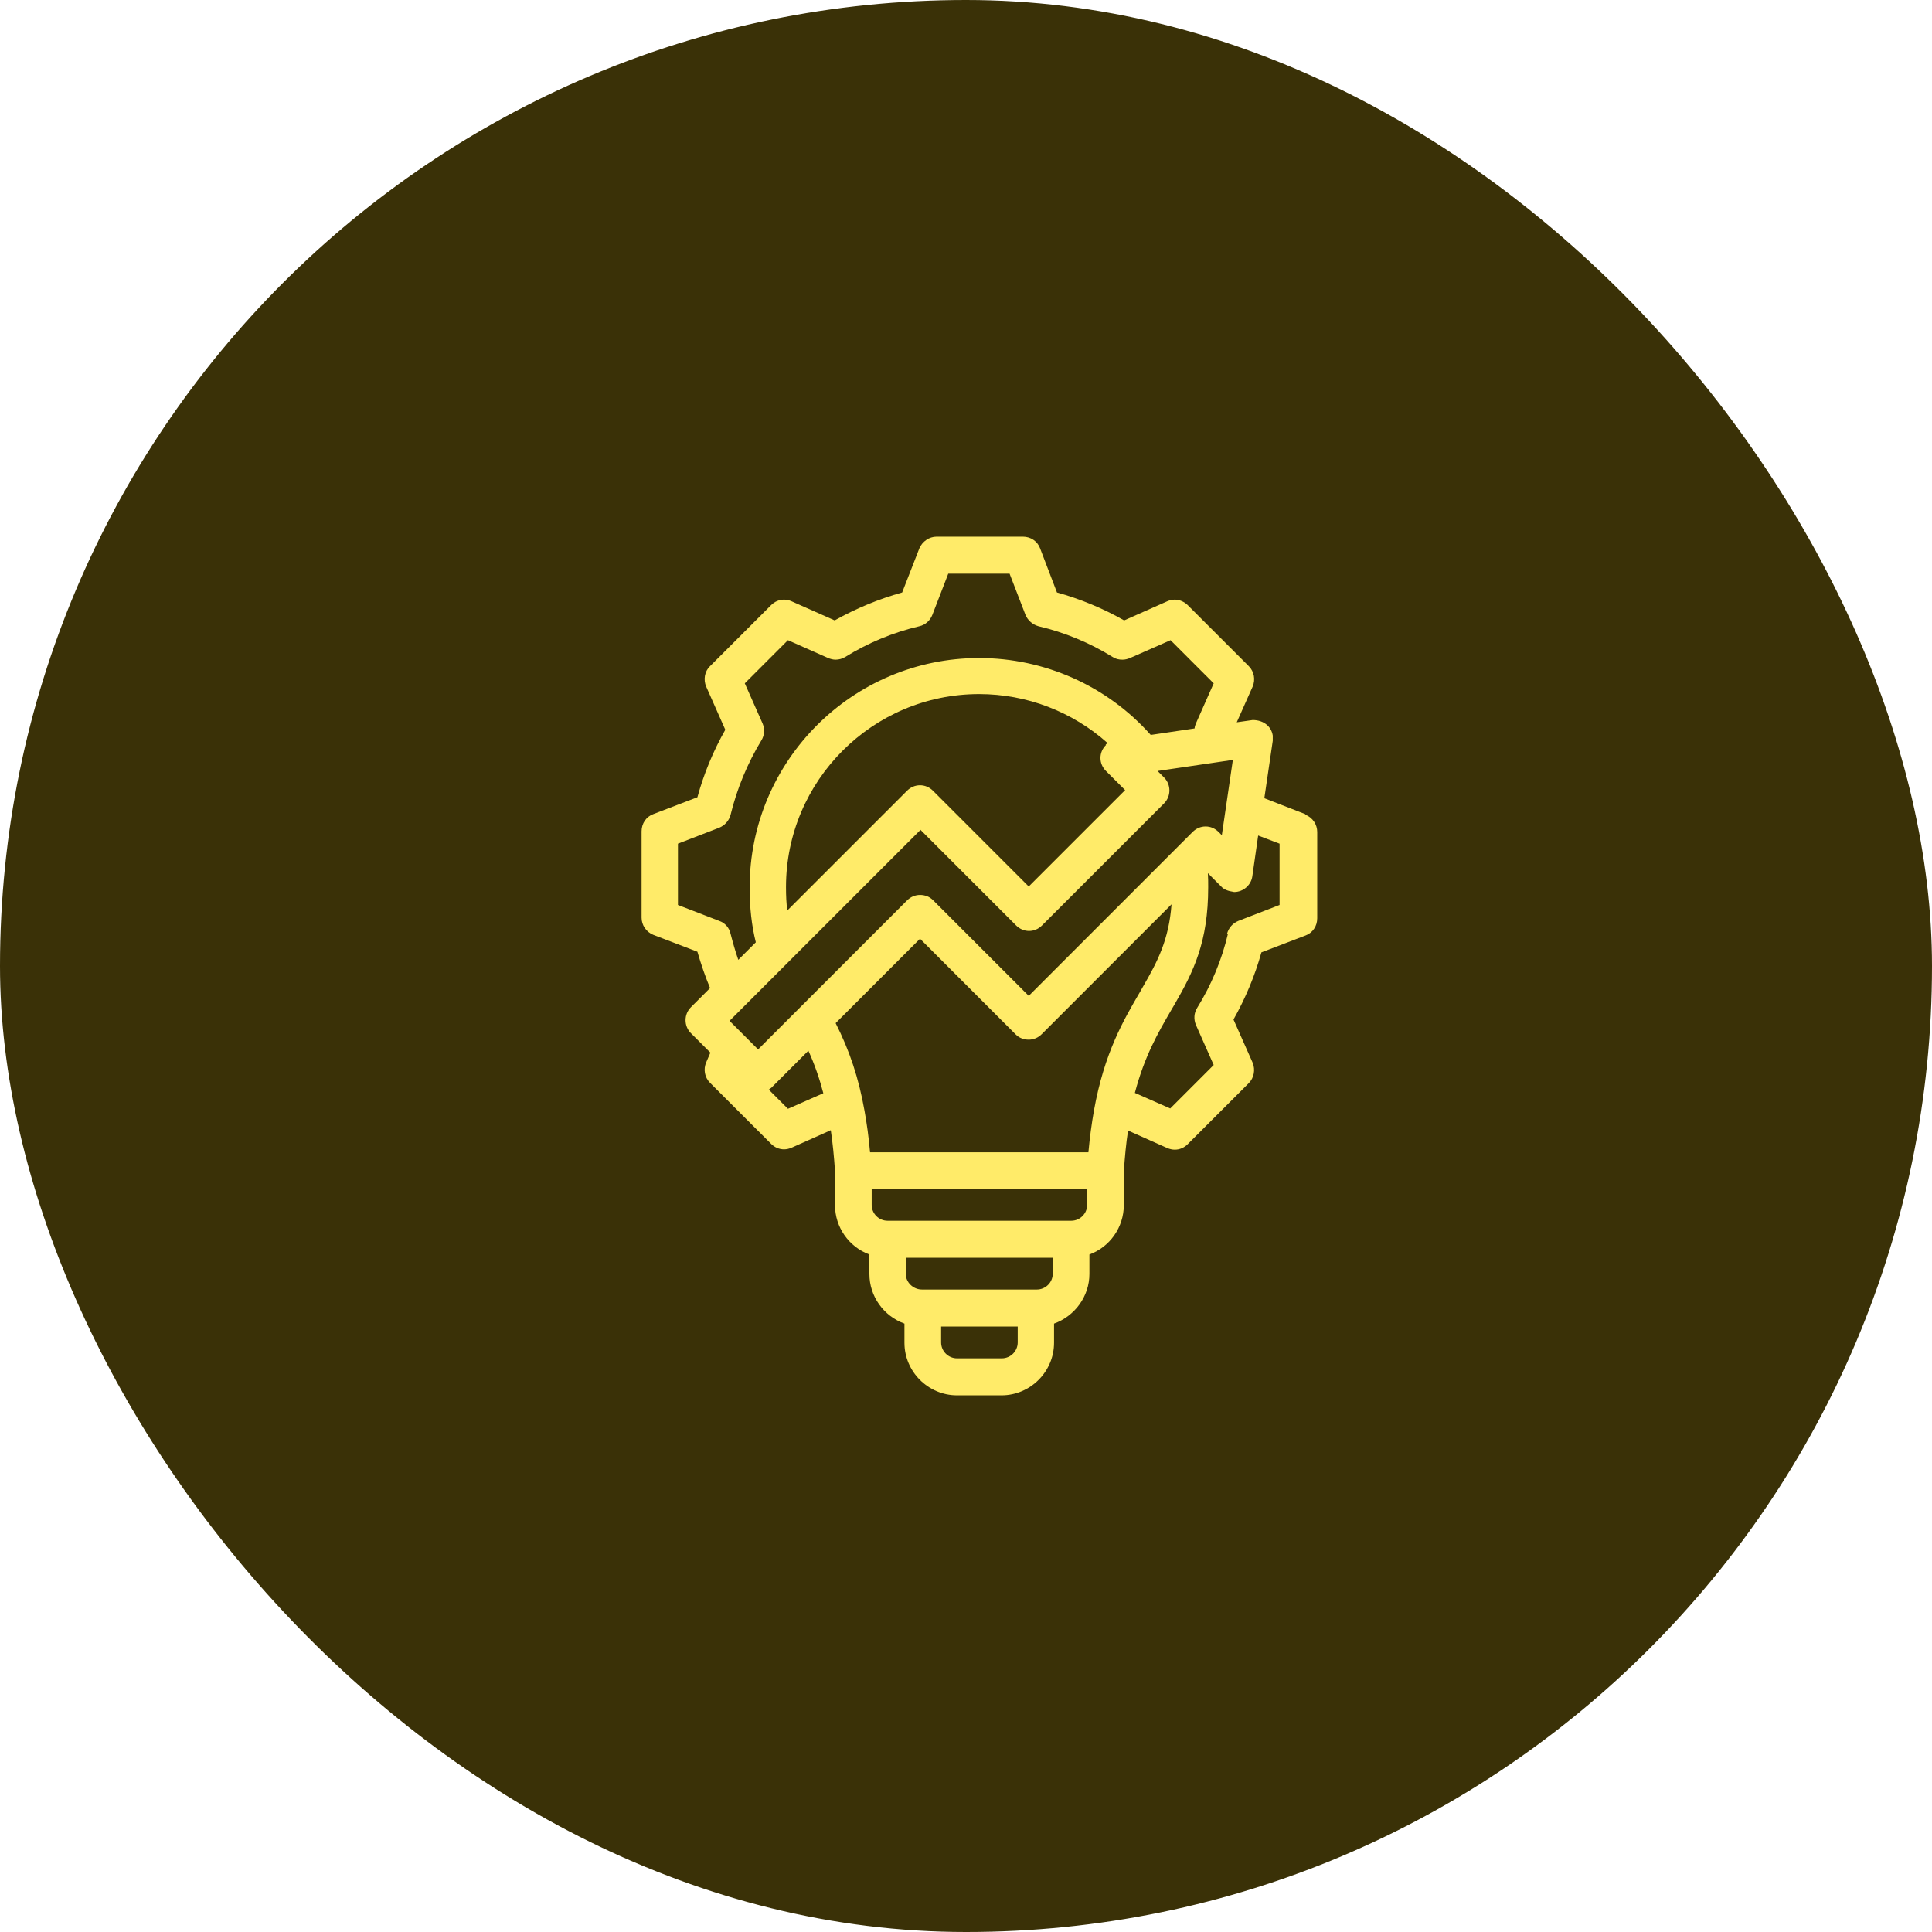 <svg width="72" height="72" viewBox="0 0 72 72" fill="none" xmlns="http://www.w3.org/2000/svg">
<rect width="72" height="72" rx="36" fill="#3A3107"/>
<path fill-rule="evenodd" clip-rule="evenodd" d="M48.642 30.34L47.118 29.747L47.432 27.607C47.432 27.547 47.432 27.474 47.432 27.413C47.384 27.087 47.106 26.833 46.683 26.833L46.09 26.918L46.683 25.587C46.791 25.333 46.743 25.031 46.538 24.825L44.264 22.552C44.143 22.431 43.962 22.346 43.78 22.346C43.683 22.346 43.587 22.37 43.502 22.407L41.894 23.12C41.107 22.673 40.261 22.322 39.39 22.08L38.761 20.435C38.664 20.169 38.41 20 38.12 20H34.903C34.625 20 34.371 20.181 34.262 20.435L33.621 22.08C32.751 22.322 31.904 22.673 31.106 23.12L29.497 22.407C29.413 22.37 29.316 22.346 29.219 22.346C29.038 22.346 28.869 22.419 28.736 22.552L26.462 24.825C26.256 25.019 26.208 25.333 26.317 25.587L27.03 27.196C26.583 27.982 26.232 28.828 25.99 29.711L24.346 30.34C24.079 30.437 23.91 30.691 23.91 30.981V34.198C23.91 34.476 24.079 34.73 24.346 34.839L25.99 35.468C26.123 35.927 26.28 36.387 26.462 36.822L25.748 37.536C25.482 37.802 25.482 38.237 25.748 38.503L26.474 39.229L26.317 39.592C26.208 39.846 26.256 40.148 26.462 40.354L28.736 42.627C28.869 42.76 29.038 42.833 29.219 42.833C29.316 42.833 29.413 42.809 29.497 42.773L30.961 42.119C31.033 42.591 31.082 43.111 31.118 43.643V44.913C31.118 45.736 31.638 46.473 32.4 46.751V47.477C32.4 48.311 32.932 49.049 33.706 49.327V50.041C33.706 51.117 34.589 52 35.665 52H37.322C38.398 52 39.281 51.117 39.281 50.041V49.327C40.055 49.049 40.599 48.311 40.599 47.477V46.751C41.361 46.473 41.881 45.736 41.881 44.913V43.679C41.918 43.123 41.966 42.603 42.039 42.132L43.502 42.785C43.587 42.821 43.683 42.845 43.78 42.845C43.962 42.845 44.131 42.773 44.264 42.639L46.538 40.366C46.731 40.172 46.791 39.87 46.683 39.604L45.969 37.995C46.417 37.197 46.767 36.363 47.009 35.492L48.654 34.863C48.92 34.766 49.089 34.513 49.089 34.222V31.005C49.089 30.727 48.92 30.473 48.654 30.364L48.642 30.34ZM37.322 50.621H35.665C35.339 50.621 35.073 50.355 35.073 50.029V49.436H37.927V50.029C37.927 50.355 37.661 50.621 37.334 50.621H37.322ZM45.764 34.791C45.534 35.77 45.147 36.701 44.615 37.56C44.494 37.754 44.482 37.983 44.566 38.189L45.231 39.689L43.611 41.309L42.293 40.729C42.655 39.35 43.163 38.479 43.647 37.645L43.768 37.439C44.482 36.206 45.026 35.105 45.026 33.061C45.026 32.88 45.026 32.711 45.014 32.541L45.51 33.037C45.606 33.146 45.751 33.206 45.993 33.243C46.332 33.243 46.622 32.989 46.67 32.662L46.888 31.138L47.686 31.441V33.726L46.151 34.319C45.945 34.404 45.788 34.573 45.727 34.803L45.764 34.791ZM32.472 44.308H40.515V44.901C40.515 45.227 40.249 45.494 39.922 45.494H33.077C32.751 45.494 32.485 45.227 32.485 44.901V44.308H32.472ZM40.563 42.942H32.424C32.376 42.386 32.303 41.865 32.218 41.394C32.001 40.172 31.662 39.157 31.142 38.129L34.287 34.984L37.854 38.552C37.987 38.685 38.157 38.745 38.338 38.745C38.519 38.745 38.689 38.673 38.822 38.54L43.659 33.702C43.562 35.02 43.139 35.831 42.607 36.75L42.498 36.943C41.869 38.02 41.156 39.229 40.769 41.382C40.684 41.865 40.612 42.386 40.563 42.93V42.942ZM28.748 40.535L30.126 39.157C30.356 39.664 30.538 40.184 30.683 40.741L29.364 41.321L28.651 40.608C28.651 40.608 28.711 40.559 28.748 40.535ZM27.224 30.376C27.466 29.385 27.853 28.453 28.373 27.595C28.494 27.401 28.506 27.172 28.421 26.966L27.756 25.466L29.364 23.858L30.864 24.523C30.949 24.559 31.046 24.584 31.142 24.584C31.263 24.584 31.396 24.547 31.493 24.487C32.352 23.955 33.283 23.568 34.262 23.338C34.48 23.29 34.661 23.132 34.746 22.915L35.339 21.379H37.624L38.217 22.915C38.302 23.12 38.483 23.277 38.701 23.338C39.68 23.568 40.612 23.955 41.47 24.487C41.579 24.559 41.7 24.584 41.833 24.584C41.93 24.584 42.027 24.559 42.111 24.523L43.623 23.858L45.231 25.466L44.566 26.966C44.566 26.966 44.518 27.087 44.518 27.147L42.885 27.389C41.265 25.563 38.931 24.523 36.488 24.523C31.771 24.523 27.937 28.357 27.937 33.073C27.937 33.823 28.01 34.488 28.167 35.117L27.514 35.77C27.405 35.456 27.308 35.117 27.224 34.791C27.175 34.573 27.018 34.392 26.801 34.319L25.265 33.726V31.441L26.801 30.848C27.006 30.763 27.163 30.594 27.224 30.376ZM41.216 27.764C41.083 27.897 41.011 28.067 41.011 28.248C41.011 28.429 41.083 28.599 41.216 28.732L41.93 29.445L38.338 33.037L34.77 29.469C34.637 29.336 34.468 29.264 34.287 29.264C34.105 29.264 33.936 29.336 33.803 29.469L29.34 33.932C29.304 33.654 29.292 33.376 29.292 33.061C29.292 29.095 32.521 25.866 36.488 25.866C38.265 25.866 39.959 26.518 41.277 27.692C41.253 27.716 41.228 27.728 41.204 27.752L41.216 27.764ZM34.299 30.921L37.866 34.488C37.999 34.621 38.169 34.694 38.35 34.694C38.532 34.694 38.701 34.621 38.834 34.488L43.381 29.941C43.647 29.675 43.647 29.24 43.381 28.974L43.139 28.732L45.945 28.32L45.534 31.126L45.413 31.005C45.28 30.872 45.111 30.8 44.929 30.8C44.748 30.8 44.578 30.872 44.445 31.005L38.338 37.113L34.77 33.545C34.637 33.412 34.468 33.352 34.287 33.352C34.105 33.352 33.936 33.424 33.803 33.557L28.252 39.108L27.188 38.044L34.287 30.945L34.299 30.921ZM33.754 47.465V46.872H39.233V47.465C39.233 47.791 38.967 48.057 38.64 48.057H34.359C34.033 48.057 33.754 47.791 33.754 47.465Z" fill="#FFEB69"/>
</svg>
